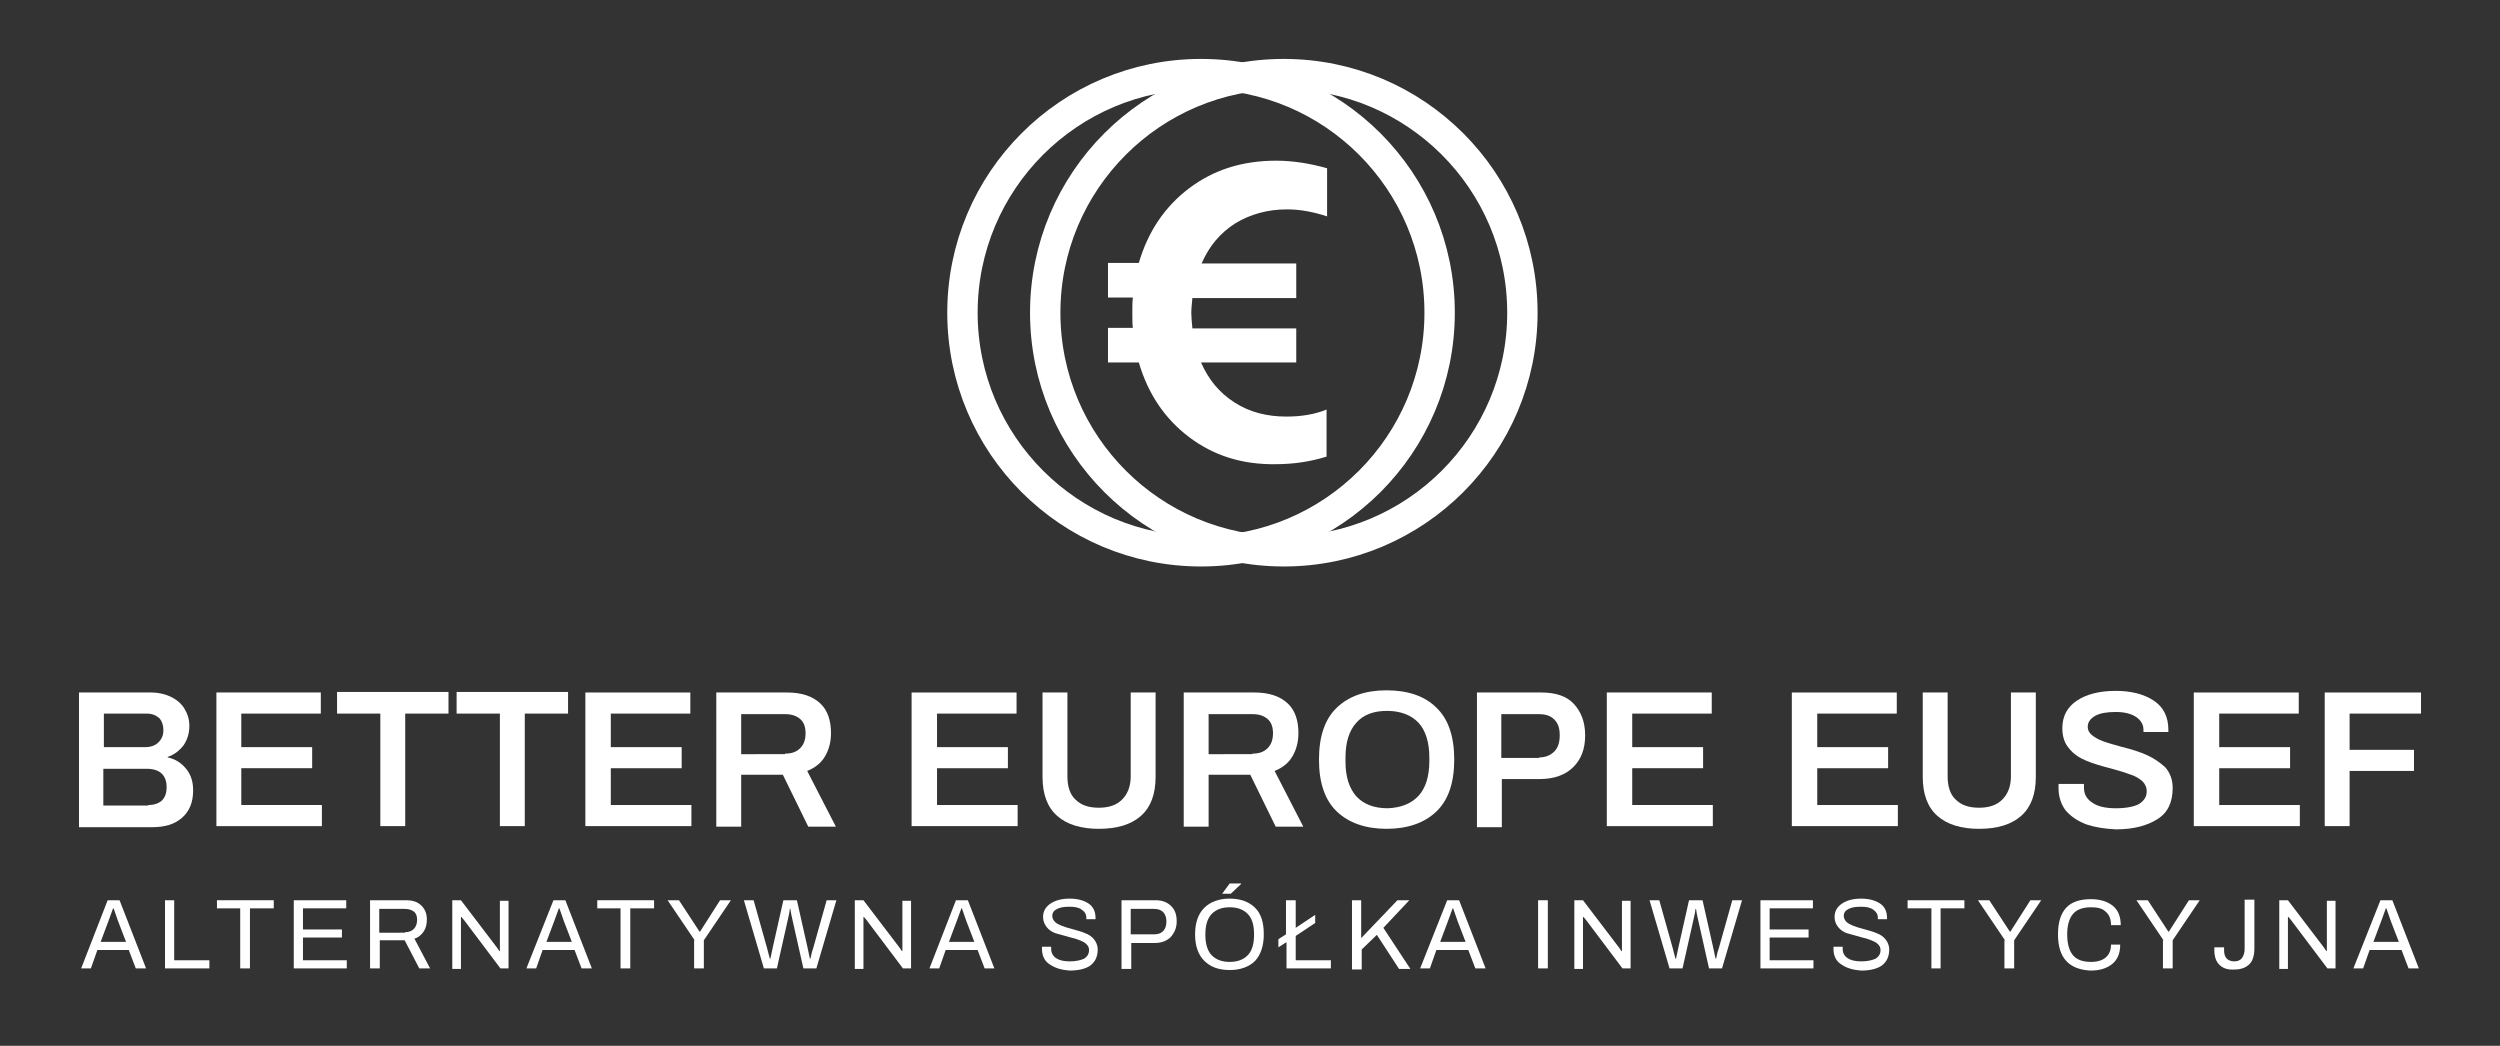 <svg xmlns="http://www.w3.org/2000/svg" xmlns:xlink="http://www.w3.org/1999/xlink" id="Layer_1" x="0px" y="0px" viewBox="0 0 462.1 193.3" style="enable-background:new 0 0 462.1 193.3;" xml:space="preserve"><rect x="0" y="0" width="462.1" height="193.3" fill="#333333" stroke="none"/><style type="text/css">	.st0{fill:#2E2382;}	.st1{fill:none;stroke:#2E2382;stroke-width:5.615;stroke-miterlimit:10;}	.st2{fill:#FFFFFF;}	.st3{fill:none;stroke:#FFFFFF;stroke-width:5.615;stroke-miterlimit:10;}</style><g>	<g>		<path class="st2" d="M14.6,128h13.4c1.3,0,2.5,0.3,3.6,0.8c1,0.5,1.9,1.2,2.5,2.2s0.9,2,0.9,3.2c0,1.4-0.4,2.6-1.1,3.6    c-0.8,1-1.7,1.7-2.9,2.1v0.1c1.4,0.3,2.5,1,3.4,2.1c0.9,1.1,1.3,2.4,1.3,4c0,2.2-0.7,3.9-2.1,5.1c-1.4,1.2-3.2,1.7-5.5,1.7H14.6    V128z M26.8,138.1c1.1,0,1.9-0.3,2.5-0.9c0.6-0.6,0.9-1.3,0.9-2.2c0-1-0.3-1.8-0.8-2.3c-0.6-0.5-1.3-0.8-2.3-0.8h-7.9v6.2H26.8z     M27.4,148.8c1.1,0,1.9-0.3,2.5-0.8c0.6-0.6,0.9-1.4,0.9-2.5c0-1.1-0.3-1.9-0.9-2.5c-0.6-0.6-1.6-0.9-2.8-0.9h-8v6.8H27.4z"></path>		<path class="st2" d="M40,128h19.3v3.9H44.6v6.2h13.1v3.9H44.6v6.8h14.9v3.9H40V128z"></path>		<path class="st2" d="M70.3,131.9h-8v-4h20.6v4h-8v20.8h-4.6V131.9z"></path>		<path class="st2" d="M92.4,131.9h-8v-4H105v4h-8v20.8h-4.6V131.9z"></path>		<path class="st2" d="M108.3,128h19.3v3.9h-14.7v6.2h13.1v3.9h-13.1v6.8h14.9v3.9h-19.6V128z"></path>		<path class="st2" d="M132.4,128h13.1c2.7,0,4.7,0.7,6.1,2c1.4,1.3,2,3.2,2,5.5c0,1.7-0.4,3.1-1.1,4.3c-0.7,1.2-1.8,2.1-3.3,2.7    l5.3,10.3h-5.1l-4.7-9.6H137v9.6h-4.6V128z M145.1,139.3c1.2,0,2.1-0.3,2.8-1c0.7-0.7,1-1.6,1-2.8c0-1.1-0.3-2-1-2.6    c-0.7-0.6-1.6-0.9-2.8-0.9H137v7.4H145.1z"></path>		<path class="st2" d="M168.6,128h19.3v3.9h-14.7v6.2h13.1v3.9h-13.1v6.8h14.9v3.9h-19.6V128z"></path>		<path class="st2" d="M195.4,150.8c-1.8-1.6-2.7-4-2.7-7.2V128h4.6v15.5c0,1.9,0.5,3.4,1.5,4.3c1,1,2.4,1.5,4.3,1.5    c1.9,0,3.3-0.5,4.3-1.5c1-1,1.6-2.4,1.6-4.3V128h4.6v15.6c0,3.2-0.9,5.6-2.7,7.2c-1.8,1.6-4.4,2.4-7.8,2.4    C199.8,153.2,197.2,152.4,195.4,150.8z"></path>		<path class="st2" d="M218.8,128h13.1c2.7,0,4.7,0.7,6.1,2c1.4,1.3,2,3.2,2,5.5c0,1.7-0.4,3.1-1.1,4.3c-0.7,1.2-1.8,2.1-3.3,2.7    l5.3,10.3h-5.1l-4.7-9.6h-7.7v9.6h-4.6V128z M231.5,139.3c1.2,0,2.1-0.3,2.8-1c0.7-0.7,1-1.6,1-2.8c0-1.1-0.3-2-1-2.6    c-0.7-0.6-1.6-0.9-2.8-0.9h-8.1v7.4H231.5z"></path>		<path class="st2" d="M247.1,150c-2.2-2.1-3.3-5.3-3.3-9.6s1.1-7.5,3.3-9.6c2.2-2.1,5.2-3.2,9.2-3.2s7.1,1.1,9.2,3.2    c2.2,2.1,3.3,5.3,3.3,9.6s-1.1,7.5-3.3,9.6c-2.2,2.1-5.3,3.2-9.2,3.2S249.3,152.1,247.1,150z M262.2,147.1c1.3-1.4,2-3.6,2-6.4    V140c0-2.8-0.7-5-2-6.4c-1.3-1.4-3.3-2.2-5.8-2.2c-2.5,0-4.4,0.7-5.7,2.2c-1.3,1.4-2,3.6-2,6.4v0.8c0,2.8,0.7,4.9,2,6.4    c1.3,1.4,3.2,2.2,5.8,2.2C258.9,149.3,260.8,148.6,262.2,147.1z"></path>		<path class="st2" d="M273,128h11.9c2.7,0,4.7,0.7,6,2.1s2.1,3.3,2.1,5.8c0,2.5-0.7,4.4-2.2,5.9c-1.4,1.4-3.5,2.2-6.2,2.2h-7v8.9    H273V128z M284.5,140c1.2,0,2.1-0.4,2.8-1.1c0.7-0.7,1-1.7,1-3c0-1.3-0.3-2.2-1-2.9c-0.7-0.7-1.6-1-2.9-1h-6.9v8.1H284.5z"></path>		<path class="st2" d="M297.1,128h19.3v3.9h-14.7v6.2h13.1v3.9h-13.1v6.8h14.9v3.9h-19.6V128z"></path>		<path class="st2" d="M331.3,128h19.3v3.9h-14.7v6.2H349v3.9h-13.1v6.8h14.9v3.9h-19.6V128z"></path>		<path class="st2" d="M358.1,150.8c-1.8-1.6-2.7-4-2.7-7.2V128h4.6v15.5c0,1.9,0.5,3.4,1.5,4.3c1,1,2.4,1.5,4.3,1.5    c1.9,0,3.3-0.5,4.3-1.5c1-1,1.6-2.4,1.6-4.3V128h4.6v15.6c0,3.2-0.9,5.6-2.7,7.2c-1.8,1.6-4.4,2.4-7.8,2.4    C362.5,153.2,359.9,152.4,358.1,150.8z"></path>		<path class="st2" d="M385.7,152.4c-1.6-0.6-2.8-1.4-3.8-2.5c-0.9-1.1-1.4-2.6-1.4-4.2l0-0.8h4.7c0,0.1,0,0.4,0,0.7    c0,1.2,0.5,2.1,1.6,2.8c1,0.7,2.5,1,4.3,1c1.9,0,3.4-0.3,4.3-0.8c0.9-0.6,1.4-1.3,1.4-2.3c0-0.8-0.3-1.4-0.8-1.9    c-0.6-0.5-1.2-0.9-2.1-1.2c-0.8-0.3-2-0.7-3.5-1.1c-2-0.5-3.6-1-4.8-1.5s-2.3-1.2-3.1-2.2c-0.9-1-1.3-2.3-1.3-3.8    c0-2.2,0.9-3.9,2.7-5.1c1.8-1.2,4.2-1.8,7.2-1.8c2.8,0,5.2,0.6,7,1.8c1.8,1.2,2.7,3,2.7,5.4v0.4h-4.6v-0.4c0-1-0.5-1.8-1.4-2.4    c-0.9-0.6-2.2-0.9-3.7-0.9c-1.6,0-2.9,0.2-3.8,0.7c-0.9,0.5-1.4,1.2-1.4,2c0,0.7,0.3,1.2,0.8,1.6c0.5,0.4,1.2,0.8,2,1.1    c0.8,0.3,1.9,0.6,3.3,1c2,0.5,3.6,1,4.9,1.6s2.3,1.3,3.3,2.2c0.9,1,1.4,2.3,1.4,3.8c0,2.7-0.9,4.6-2.8,5.8    c-1.9,1.2-4.4,1.9-7.7,1.9C389,153.2,387.2,152.9,385.7,152.4z"></path>		<path class="st2" d="M405.6,128h19.3v3.9h-14.7v6.2h13.1v3.9h-13.1v6.8h14.9v3.9h-19.6V128z"></path>		<path class="st2" d="M429.7,128h17.8v3.9h-13.2v6.7h11.9v3.9h-11.9v10.2h-4.6V128z"></path>	</g>	<g>		<path class="st2" d="M19.9,166.4h2.2L27,179h-1.9l-1.3-3.4H18l-1.2,3.4H15L19.9,166.4z M23.3,174.1l-1.5-3.9l-0.8-2.3h-0.1    l-0.8,2.2l-1.5,4H23.3z"></path>		<path class="st2" d="M30.4,166.4h1.8v11.1h6.5v1.5h-8.2V166.4z"></path>		<path class="st2" d="M44.5,167.9h-4.4v-1.5h10.5v1.5h-4.4V179h-1.8V167.9z"></path>		<path class="st2" d="M54.3,166.4H64v1.5h-8v3.9h7.2v1.5H56v4.2h8.1v1.5h-9.8V166.4z"></path>		<path class="st2" d="M68.4,166.4H75c1.3,0,2.2,0.3,2.9,1c0.7,0.7,1,1.5,1,2.6c0,0.9-0.2,1.6-0.6,2.2s-1,1.1-1.7,1.3l2.9,5.5h-2    l-2.7-5.2h-4.6v5.2h-1.8V166.4z M74.9,172.3c0.7,0,1.2-0.2,1.6-0.6c0.4-0.4,0.6-1,0.6-1.7c0-0.7-0.2-1.2-0.6-1.5s-0.9-0.5-1.7-0.5    h-4.7v4.4H74.9z"></path>		<path class="st2" d="M83.6,166.4h1.6l6.7,8.8l0.4,0.6l0.1,0v-0.8v-8.5H94V179h-1.5l-6.7-8.9l-0.5-0.6l-0.1,0v0.8v8.8h-1.6V166.4z"></path>		<path class="st2" d="M102.3,166.4h2.2l4.9,12.6h-1.9l-1.3-3.4h-5.9l-1.2,3.4h-1.8L102.3,166.4z M105.7,174.1l-1.5-3.9l-0.8-2.3    h-0.1l-0.8,2.2l-1.5,4H105.7z"></path>		<path class="st2" d="M114.8,167.9h-4.4v-1.5h10.5v1.5h-4.4V179h-1.8V167.9z"></path>		<path class="st2" d="M128.4,173.8l-5-7.4h2.1l3.8,5.8h0.1l3.7-5.8h2l-5,7.4v5.2h-1.8V173.8z"></path>		<path class="st2" d="M137.5,166.4h1.8l2.5,8.9c0.1,0.3,0.2,0.9,0.5,1.9h0.1l0.4-1.9l2-8.9h2.5l2,8.9l0.4,1.9h0.1    c0.2-1,0.4-1.7,0.5-1.9l2.5-8.9h1.8l-3.7,12.6h-2.4l-2-8.9c-0.1-0.5-0.3-1.2-0.4-2.1h-0.1c-0.1,0.9-0.3,1.6-0.4,2.1l-2,8.9h-2.4    L137.5,166.4z"></path>		<path class="st2" d="M158,166.4h1.6l6.7,8.8l0.4,0.6l0.1,0v-0.8v-8.5h1.6V179h-1.5l-6.7-8.9l-0.5-0.6l-0.1,0v0.8v8.8H158V166.4z"></path>		<path class="st2" d="M176.7,166.4h2.2l4.9,12.6H182l-1.3-3.4h-5.9l-1.2,3.4h-1.8L176.7,166.4z M180.1,174.1l-1.5-3.9l-0.8-2.3    h-0.1l-0.8,2.2l-1.5,4H180.1z"></path>		<path class="st2" d="M194.1,178.3c-1-0.6-1.5-1.6-1.5-2.9l0-0.4h1.7c0,0.2,0,0.3,0,0.4c0,0.7,0.3,1.3,0.9,1.7    c0.6,0.4,1.4,0.6,2.5,0.6c1.2,0,2-0.2,2.7-0.5c0.6-0.4,0.9-0.9,0.9-1.6c0-0.5-0.2-0.8-0.5-1.1c-0.3-0.3-0.7-0.5-1.2-0.7    c-0.5-0.2-1.1-0.4-2-0.6c-1-0.3-1.8-0.5-2.5-0.7c-0.6-0.2-1.2-0.6-1.6-1.1c-0.4-0.5-0.7-1.1-0.7-1.9c0-1.1,0.5-1.9,1.4-2.5    c0.9-0.6,2.1-0.9,3.5-0.9c1.4,0,2.6,0.3,3.5,0.9c0.9,0.6,1.3,1.5,1.3,2.7v0.2h-1.7v-0.3c0-0.6-0.3-1.1-0.9-1.5    c-0.6-0.4-1.3-0.5-2.2-0.5c-1,0-1.7,0.1-2.3,0.4c-0.6,0.3-0.9,0.7-0.9,1.3c0,0.4,0.2,0.8,0.5,1.1s0.7,0.5,1.2,0.7s1.1,0.4,1.9,0.6    c1,0.3,1.9,0.5,2.5,0.8c0.6,0.2,1.2,0.6,1.6,1.1c0.4,0.5,0.7,1.1,0.7,1.9c0,1.4-0.5,2.3-1.4,3c-0.9,0.6-2.2,0.9-3.8,0.9    C196.4,179.3,195.1,179,194.1,178.3z"></path>		<path class="st2" d="M207.4,166.4h6.2c1.3,0,2.2,0.4,2.9,1.1s1,1.6,1,2.8c0,1.2-0.4,2.1-1.1,2.9c-0.7,0.7-1.7,1.1-2.9,1.1h-4.4    v4.8h-1.8V166.4z M213.4,172.7c0.7,0,1.2-0.2,1.6-0.6c0.4-0.4,0.6-1,0.6-1.8c0-0.7-0.2-1.3-0.6-1.7c-0.4-0.4-0.9-0.6-1.7-0.6h-4.3    v4.7H213.4z"></path>		<path class="st2" d="M222.6,177.6c-1.1-1.1-1.7-2.7-1.7-4.9s0.6-3.8,1.7-4.9c1.1-1.1,2.7-1.7,4.7-1.7c2,0,3.6,0.6,4.7,1.7    c1.1,1.1,1.6,2.7,1.6,4.9c0,2.2-0.6,3.8-1.6,4.9c-1.1,1.1-2.7,1.7-4.7,1.7C225.2,179.3,223.7,178.7,222.6,177.6z M230.6,176.6    c0.8-0.8,1.2-2.1,1.2-3.8v-0.1c0-1.8-0.4-3-1.2-3.8c-0.8-0.8-1.9-1.2-3.3-1.2c-1.4,0-2.5,0.4-3.3,1.2s-1.2,2.1-1.2,3.8v0.1    c0,1.7,0.4,3,1.2,3.8s1.9,1.2,3.3,1.2C228.7,177.8,229.8,177.4,230.6,176.6z M227.3,163.3h2.1l0,0.1l-1.9,1.8h-1.6L227.3,163.3z"></path>		<path class="st2" d="M237.7,174.2l-1.4,0.9v-1.5l1.4-0.9v-6.3h1.8v5.1l3.6-2.4v1.5l-3.6,2.4v4.5h6.5v1.5h-8.2V174.2z"></path>		<path class="st2" d="M249.8,166.4h1.8v7l6.7-7h2.2l-4.8,5.1l5,7.6h-2.1l-4.1-6.3l-2.8,2.7v3.7h-1.8V166.4z"></path>		<path class="st2" d="M267.5,166.4h2.2l4.9,12.6h-1.9l-1.3-3.4h-5.9l-1.2,3.4h-1.8L267.5,166.4z M270.9,174.1l-1.5-3.9l-0.8-2.3    h-0.1l-0.8,2.2l-1.5,4H270.9z"></path>		<path class="st2" d="M284.3,166.4h1.8V179h-1.8V166.4z"></path>		<path class="st2" d="M291,166.4h1.6l6.7,8.8l0.4,0.6l0.1,0v-0.8v-8.5h1.6V179h-1.5l-6.7-8.9l-0.5-0.6l-0.1,0v0.8v8.8H291V166.4z"></path>		<path class="st2" d="M304.9,166.4h1.8l2.5,8.9c0.1,0.3,0.2,0.9,0.5,1.9h0.1l0.4-1.9l2-8.9h2.5l2,8.9l0.4,1.9h0.1    c0.2-1,0.4-1.7,0.5-1.9l2.5-8.9h1.8l-3.7,12.6h-2.4l-2-8.9c-0.1-0.5-0.3-1.2-0.4-2.1h-0.1c-0.1,0.9-0.3,1.6-0.4,2.1l-2,8.9h-2.4    L304.9,166.4z"></path>		<path class="st2" d="M325.4,166.4h9.7v1.5h-8v3.9h7.2v1.5h-7.2v4.2h8.1v1.5h-9.8V166.4z"></path>		<path class="st2" d="M340.4,178.3c-1-0.6-1.5-1.6-1.5-2.9l0-0.4h1.7c0,0.2,0,0.3,0,0.4c0,0.7,0.3,1.3,0.9,1.7    c0.6,0.4,1.4,0.6,2.5,0.6c1.2,0,2-0.2,2.7-0.5c0.6-0.4,0.9-0.9,0.9-1.6c0-0.5-0.2-0.8-0.5-1.1c-0.3-0.3-0.7-0.5-1.2-0.7    c-0.5-0.2-1.1-0.4-2-0.6c-1-0.3-1.8-0.5-2.5-0.7c-0.6-0.2-1.2-0.6-1.6-1.1c-0.4-0.5-0.7-1.1-0.7-1.9c0-1.1,0.5-1.9,1.4-2.5    c0.9-0.6,2.1-0.9,3.5-0.9c1.4,0,2.6,0.3,3.5,0.9c0.9,0.6,1.3,1.5,1.3,2.7v0.2h-1.7v-0.3c0-0.6-0.3-1.1-0.9-1.5    c-0.6-0.4-1.3-0.5-2.2-0.5c-1,0-1.7,0.1-2.3,0.4c-0.6,0.3-0.9,0.7-0.9,1.3c0,0.4,0.2,0.8,0.5,1.1s0.7,0.5,1.2,0.7s1.1,0.4,1.9,0.6    c1,0.3,1.9,0.5,2.5,0.8c0.6,0.2,1.2,0.6,1.6,1.1c0.4,0.5,0.7,1.1,0.7,1.9c0,1.4-0.5,2.3-1.4,3c-0.9,0.6-2.2,0.9-3.8,0.9    C342.7,179.3,341.4,179,340.4,178.3z"></path>		<path class="st2" d="M357,167.9h-4.4v-1.5h10.5v1.5h-4.4V179H357V167.9z"></path>		<path class="st2" d="M370.6,173.8l-5-7.4h2.1l3.8,5.8h0.1l3.7-5.8h2l-5,7.4v5.2h-1.8V173.8z"></path>		<path class="st2" d="M381.9,177.6c-1-1.1-1.5-2.7-1.5-4.9s0.5-3.8,1.5-4.9s2.6-1.6,4.6-1.6c1.6,0,3,0.4,4,1.2s1.5,2,1.5,3.6h-1.8    c0-1.1-0.3-1.9-1-2.5c-0.6-0.6-1.5-0.8-2.7-0.8c-1.5,0-2.6,0.4-3.3,1.2c-0.7,0.8-1.1,2.1-1.1,3.8v0c0,1.8,0.4,3.1,1.1,3.9    c0.7,0.8,1.8,1.2,3.3,1.2c1.2,0,2.1-0.3,2.7-0.8c0.7-0.6,1-1.4,1-2.4h1.7c0,1.6-0.5,2.8-1.5,3.6c-1,0.8-2.3,1.2-4,1.2    C384.4,179.3,382.9,178.7,381.9,177.6z"></path>		<path class="st2" d="M399.9,173.8l-5-7.4h2.1l3.8,5.8h0.1l3.7-5.8h2l-5,7.4v5.2h-1.8V173.8z"></path>		<path class="st2" d="M410.2,178.3c-0.6-0.6-0.9-1.5-0.9-2.7v-0.5h1.8v0.6c0,0.7,0.2,1.2,0.5,1.5c0.3,0.3,0.8,0.5,1.4,0.5    c0.6,0,1.1-0.2,1.4-0.6c0.3-0.4,0.5-1,0.5-1.7v-9.1h1.8v9c0,1.3-0.3,2.3-0.9,2.9s-1.5,1-2.7,1C411.8,179.3,410.9,179,410.2,178.3z    "></path>		<path class="st2" d="M421.3,166.4h1.6l6.7,8.8l0.4,0.6l0.1,0v-0.8v-8.5h1.6V179h-1.5l-6.7-8.9l-0.5-0.6l-0.1,0v0.8v8.8h-1.6V166.4    z"></path>		<path class="st2" d="M440,166.4h2.2l4.9,12.6h-1.9l-1.3-3.4h-5.9l-1.2,3.4h-1.8L440,166.4z M443.4,174.1l-1.5-3.9l-0.8-2.3H441    l-0.8,2.2l-1.5,4H443.4z"></path>	</g>	<g>		<g>			<path class="st2" d="M219.8,80.8c-4.5-3.4-7.6-8-9.3-13.8h-5.7v-6.4h4.6c-0.1-0.6-0.1-1.5-0.1-2.8c0-1.2,0-2.1,0.1-2.8h-4.6v-6.4     h5.7c1.7-5.8,4.8-10.4,9.3-13.8c4.5-3.4,9.8-5.1,16.1-5.1c3,0,6.2,0.5,9.4,1.4V40c-2.4-0.8-4.9-1.3-7.4-1.3     c-3.6,0-6.8,0.9-9.6,2.6c-2.8,1.8-4.8,4.2-6.2,7.4h17.5v6.4h-19.2c-0.1,1.1-0.2,2-0.2,2.8c0,0.7,0.1,1.6,0.2,2.8h19.2V67H222     c1.4,3.2,3.4,5.6,6.2,7.4c2.8,1.8,6,2.6,9.6,2.6c2.7,0,5.2-0.4,7.4-1.3v8.7c-2.9,0.9-6,1.4-9.4,1.4     C229.6,85.9,224.3,84.2,219.8,80.8z"></path>		</g>		<circle class="st3" cx="222" cy="57.8" r="44.1"></circle>		<circle class="st3" cx="237.3" cy="57.8" r="44.1"></circle>	</g></g></svg>